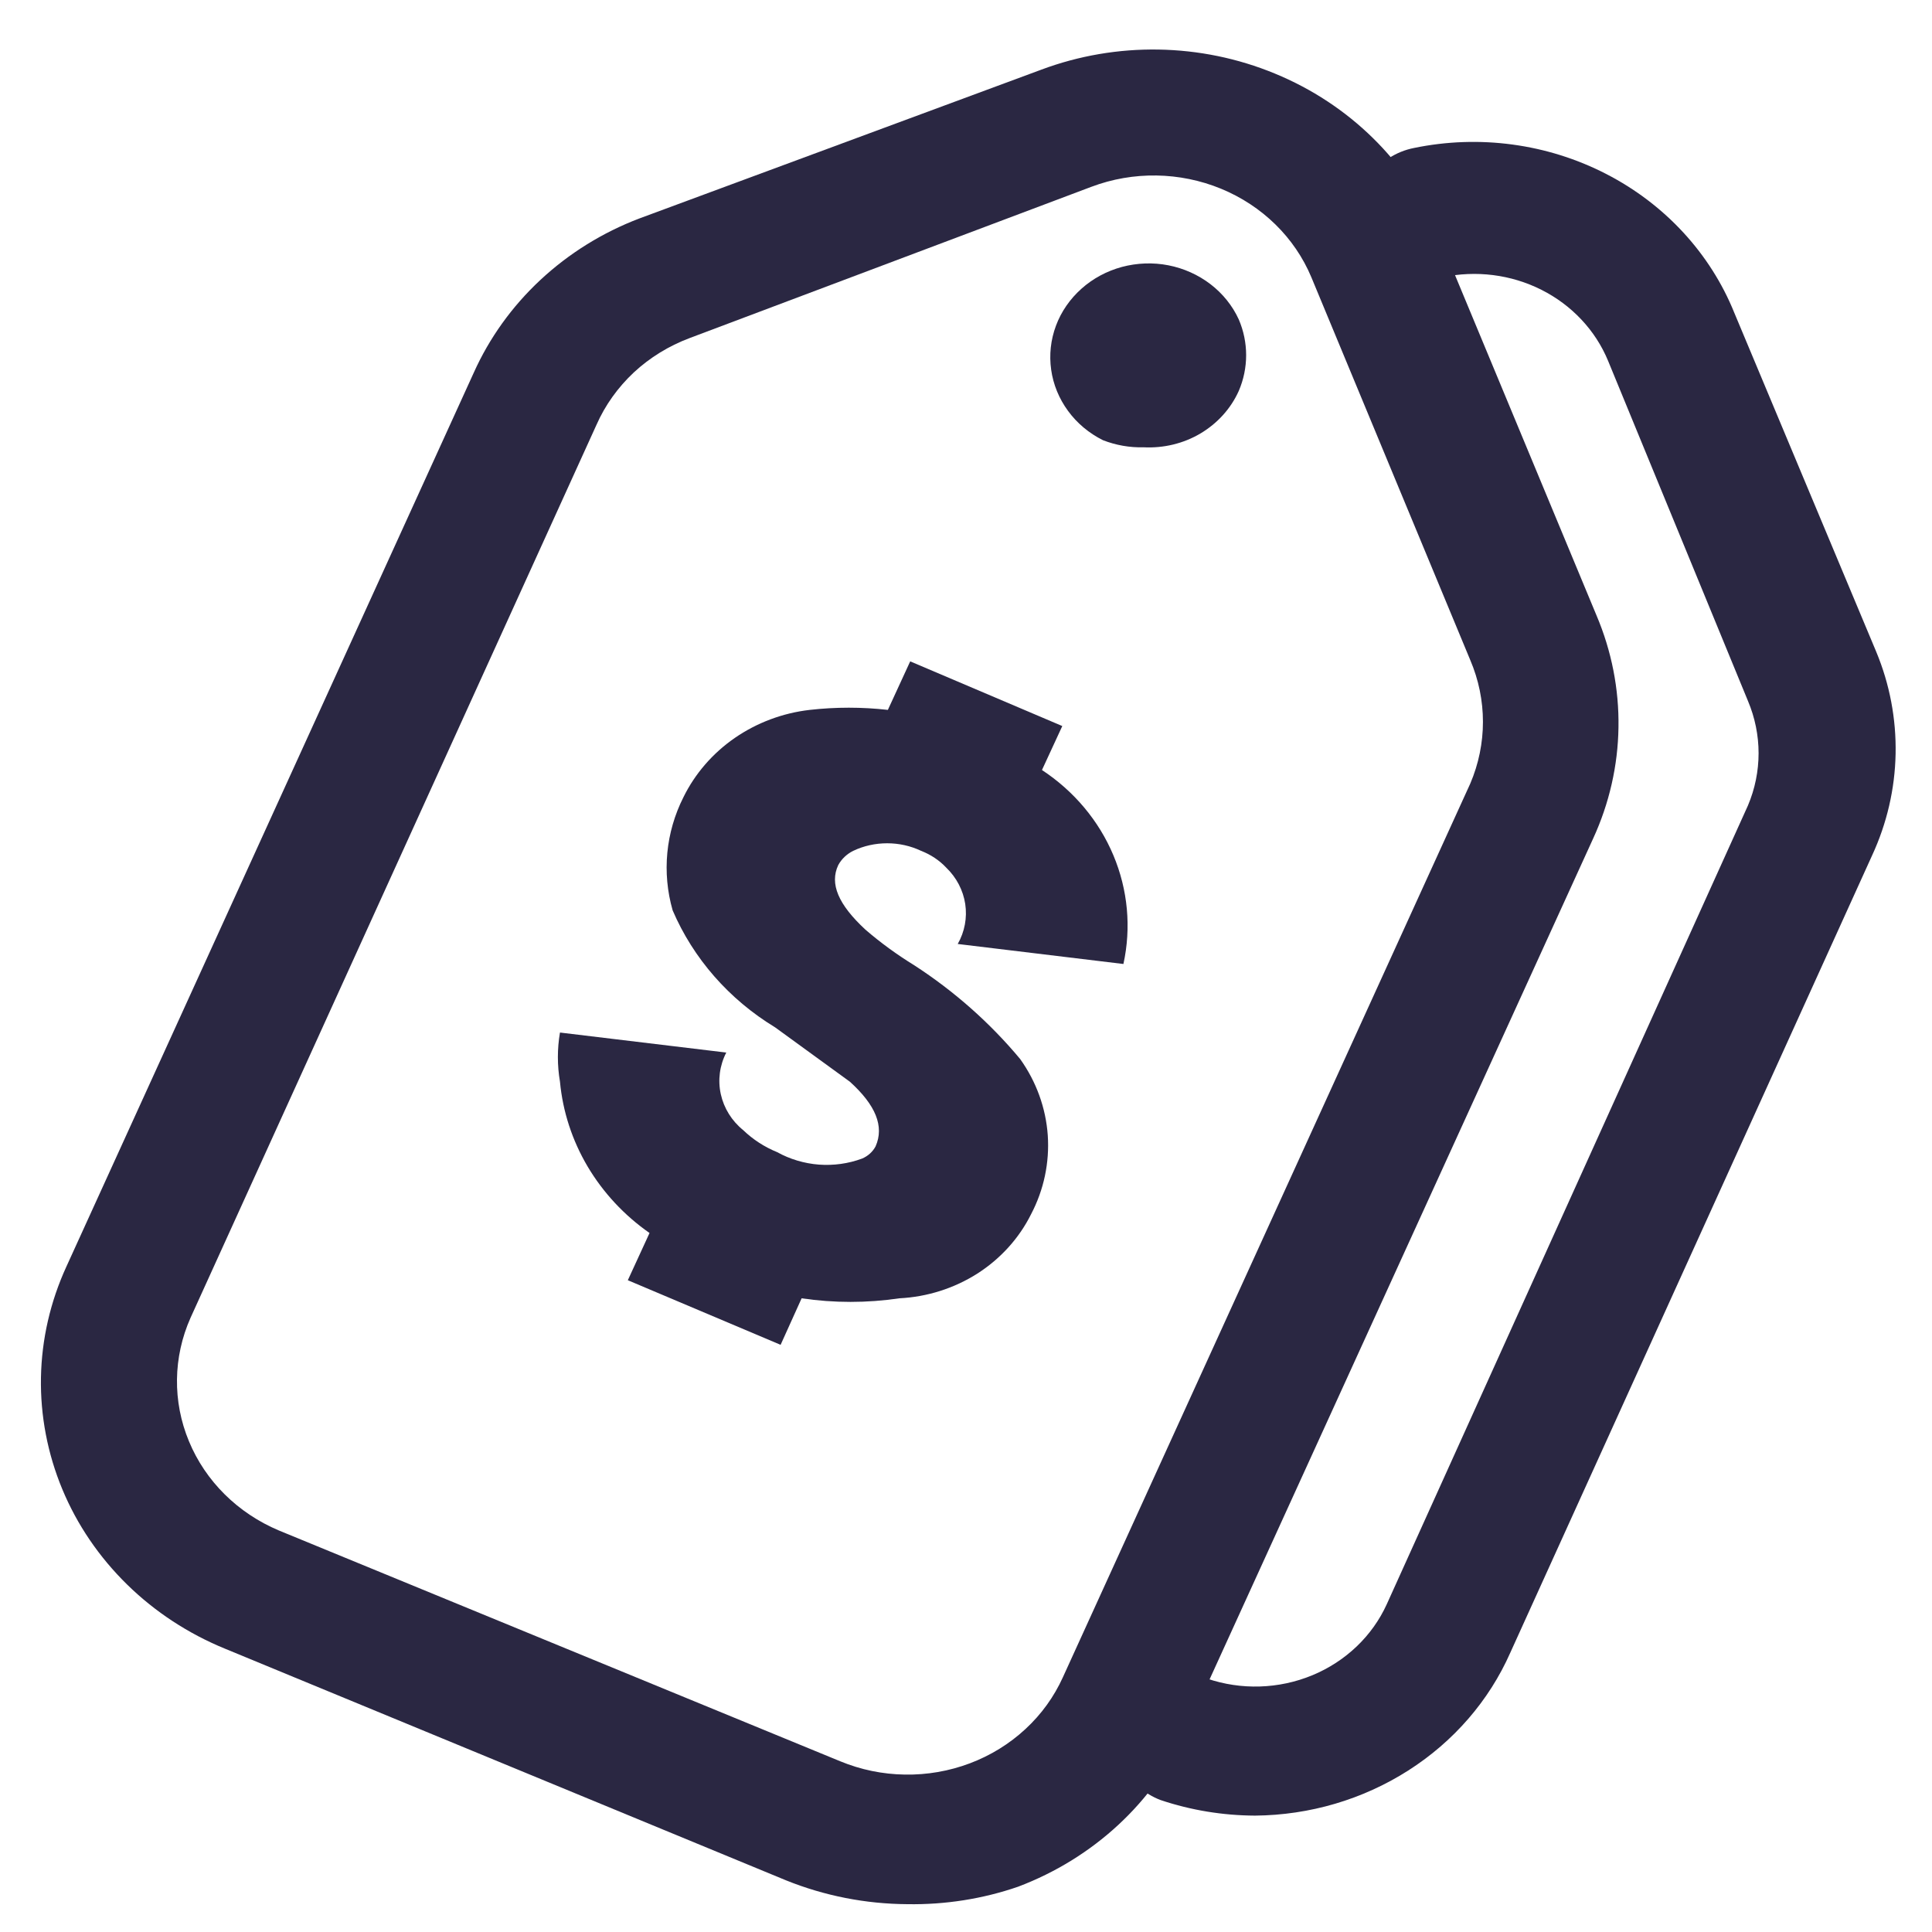 <svg width="25" height="25" viewBox="0 0 25 25" fill="none" xmlns="http://www.w3.org/2000/svg">
<g id="18-Price">
<path id="Vector" d="M14.799 5.788C14.619 5.793 14.439 5.761 14.272 5.696C14.092 5.606 13.937 5.477 13.821 5.318C13.704 5.159 13.629 4.976 13.602 4.784C13.575 4.592 13.596 4.397 13.664 4.215C13.732 4.032 13.846 3.868 13.994 3.736C14.143 3.603 14.322 3.507 14.518 3.454C14.714 3.402 14.92 3.394 15.119 3.433C15.318 3.472 15.505 3.556 15.663 3.677C15.822 3.799 15.947 3.954 16.029 4.132C16.157 4.429 16.157 4.763 16.029 5.06C15.927 5.287 15.754 5.478 15.534 5.609C15.315 5.739 15.058 5.801 14.799 5.788Z" fill="#2A2742"/>
<path id="Vector_2" d="M11.742 24.64C11.202 24.637 10.668 24.532 10.17 24.331L2.914 21.335C2.437 21.14 2.005 20.857 1.644 20.503C1.282 20.148 0.997 19.73 0.806 19.27C0.615 18.81 0.521 18.319 0.53 17.825C0.539 17.331 0.651 16.843 0.859 16.39L6.129 4.826C6.331 4.375 6.624 3.966 6.992 3.623C7.36 3.28 7.795 3.009 8.273 2.827L13.473 0.902C14.448 0.537 15.536 0.555 16.497 0.952C17.459 1.348 18.216 2.092 18.603 3.019L20.659 7.964C20.854 8.424 20.951 8.916 20.943 9.412C20.936 9.907 20.824 10.397 20.615 10.851L15.344 22.406C14.929 23.323 14.149 24.045 13.174 24.414C12.716 24.572 12.23 24.648 11.742 24.64ZM2.466 17.051C2.239 17.561 2.231 18.135 2.445 18.65C2.658 19.165 3.076 19.58 3.608 19.804L10.873 22.791C11.137 22.9 11.421 22.959 11.709 22.963C11.997 22.968 12.283 22.918 12.551 22.817C12.818 22.716 13.062 22.566 13.269 22.374C13.476 22.183 13.64 21.955 13.754 21.703L19.025 10.14C19.244 9.627 19.244 9.054 19.025 8.541L16.969 3.588C16.754 3.074 16.334 2.662 15.8 2.442C15.267 2.223 14.664 2.213 14.123 2.417L8.923 4.375C8.654 4.476 8.409 4.627 8.202 4.819C7.996 5.012 7.831 5.242 7.719 5.496L2.466 17.051Z" fill="#2A2742"/>
<path id="Vector_3" d="M16.24 23.494C15.824 23.492 15.412 23.425 15.019 23.293C14.806 23.213 14.635 23.058 14.541 22.859C14.447 22.661 14.438 22.435 14.515 22.23C14.593 22.025 14.752 21.857 14.957 21.762C15.163 21.667 15.399 21.652 15.617 21.72C16.06 21.872 16.548 21.857 16.981 21.678C17.413 21.499 17.758 21.17 17.945 20.758L22.618 10.424C22.802 9.99 22.802 9.504 22.618 9.069L20.808 4.668C20.645 4.274 20.339 3.948 19.946 3.75C19.553 3.552 19.099 3.495 18.665 3.588C18.432 3.635 18.189 3.591 17.99 3.467C17.79 3.343 17.651 3.149 17.602 2.927C17.553 2.705 17.599 2.474 17.729 2.284C17.859 2.094 18.063 1.961 18.296 1.915C19.141 1.74 20.023 1.859 20.784 2.251C21.544 2.642 22.132 3.28 22.442 4.048L24.278 8.433C24.453 8.854 24.538 9.303 24.529 9.756C24.52 10.208 24.417 10.654 24.225 11.069L19.543 21.386C19.269 22.006 18.81 22.536 18.223 22.91C17.636 23.285 16.947 23.488 16.24 23.494Z" fill="#2A2742"/>
<path id="Vector_4" d="M13.483 9.964C13.898 10.237 14.22 10.621 14.407 11.067C14.595 11.514 14.64 12.003 14.537 12.474L12.393 12.215C12.483 12.057 12.517 11.875 12.49 11.697C12.463 11.52 12.377 11.355 12.244 11.227C12.155 11.132 12.043 11.058 11.919 11.01C11.782 10.945 11.632 10.912 11.48 10.912C11.327 10.912 11.177 10.945 11.04 11.01C10.958 11.051 10.89 11.115 10.847 11.194C10.733 11.436 10.847 11.704 11.199 12.03C11.396 12.2 11.608 12.354 11.831 12.491C12.349 12.827 12.811 13.236 13.201 13.704C13.41 13.997 13.533 14.337 13.558 14.69C13.582 15.043 13.508 15.396 13.342 15.712C13.187 16.023 12.947 16.288 12.647 16.48C12.347 16.671 11.998 16.782 11.638 16.8C11.219 16.862 10.792 16.862 10.373 16.8L10.101 17.402L8.124 16.566L8.405 15.955C8.077 15.726 7.804 15.432 7.604 15.095C7.404 14.757 7.282 14.383 7.246 13.997C7.21 13.786 7.21 13.572 7.246 13.361L9.398 13.62C9.312 13.787 9.287 13.976 9.327 14.158C9.367 14.34 9.469 14.504 9.617 14.624C9.743 14.745 9.892 14.842 10.057 14.909C10.221 15 10.406 15.055 10.596 15.07C10.786 15.084 10.977 15.058 11.155 14.992C11.231 14.96 11.293 14.904 11.33 14.834C11.445 14.574 11.33 14.298 10.997 13.997L10.03 13.294C9.434 12.932 8.971 12.403 8.704 11.78C8.564 11.291 8.614 10.771 8.844 10.315C8.994 10.01 9.222 9.747 9.508 9.549C9.794 9.352 10.128 9.226 10.478 9.186C10.814 9.148 11.153 9.148 11.489 9.186L11.778 8.558L13.746 9.395L13.483 9.964Z" fill="#2A2742"/>
</g>
</svg>
